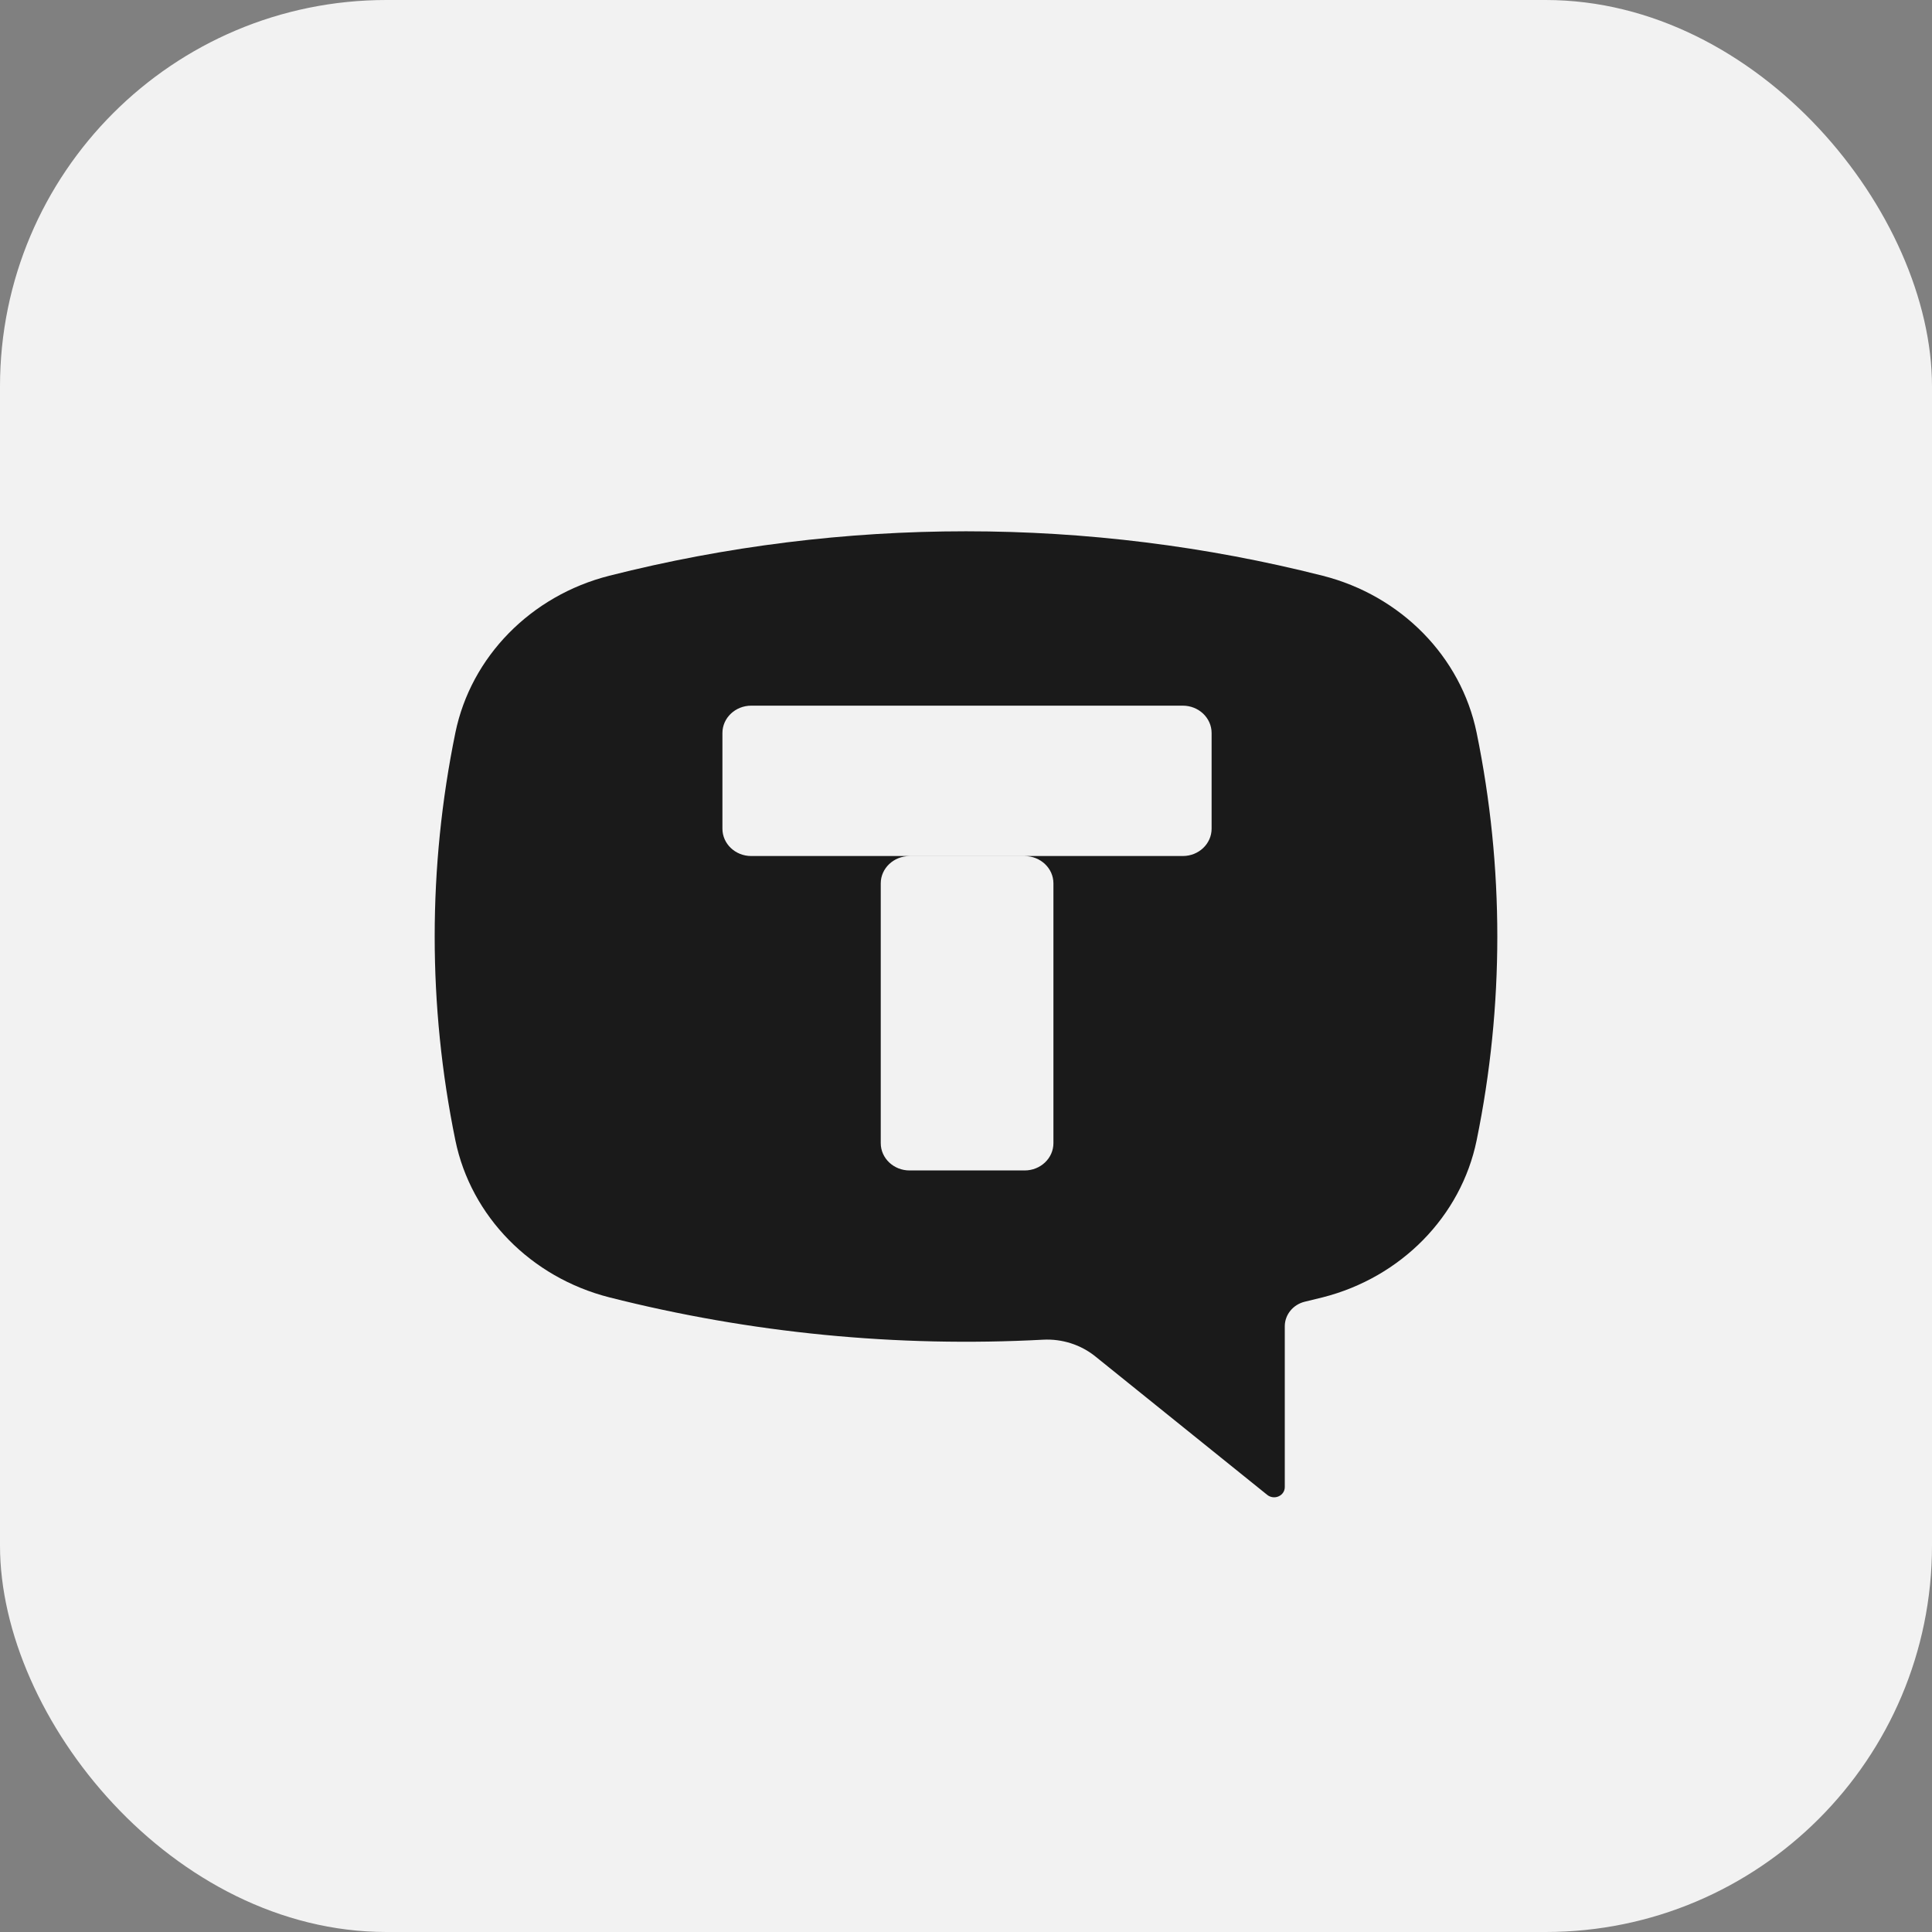 <?xml version="1.0" encoding="UTF-8"?> <svg xmlns="http://www.w3.org/2000/svg" width="40" height="40" viewBox="0 0 40 40" fill="none"><rect x="0" y="0" width="40" height="40" fill="#808080" stroke="none"/><rect width="40" height="40" rx="8" fill="#F2F2F2"></rect><path fill-rule="evenodd" clip-rule="evenodd" d="M12.615 11.92C17.454 10.693 22.546 10.693 27.385 11.92C29.009 12.332 30.249 13.597 30.572 15.17C31.143 17.956 31.143 20.823 30.572 23.61C30.249 25.182 29.009 26.447 27.385 26.86C27.262 26.891 27.139 26.92 27.016 26.95C26.772 27.008 26.6 27.219 26.6 27.459V30.79C26.6 30.872 26.55 30.946 26.473 30.98C26.396 31.015 26.303 31.003 26.238 30.951L22.675 28.081C22.375 27.84 21.988 27.716 21.596 27.737C18.573 27.898 15.541 27.602 12.615 26.86C10.991 26.447 9.751 25.182 9.428 23.61C8.857 20.823 8.857 17.956 9.428 15.17C9.751 13.597 10.991 12.332 12.615 11.92ZM18.831 17.724C18.503 17.724 18.235 17.977 18.235 18.289V23.668C18.235 23.98 18.503 24.233 18.831 24.233H21.214C21.543 24.233 21.81 23.98 21.81 23.668V18.289C21.81 17.977 21.543 17.724 21.214 17.724H18.831ZM15.553 14.61C15.224 14.61 14.957 14.864 14.957 15.176V17.157C14.957 17.47 15.224 17.723 15.553 17.723H24.489C24.818 17.723 25.085 17.47 25.085 17.157V15.176C25.085 14.864 24.818 14.61 24.489 14.61H15.553Z" fill="#1A1A1A"></path></svg> 